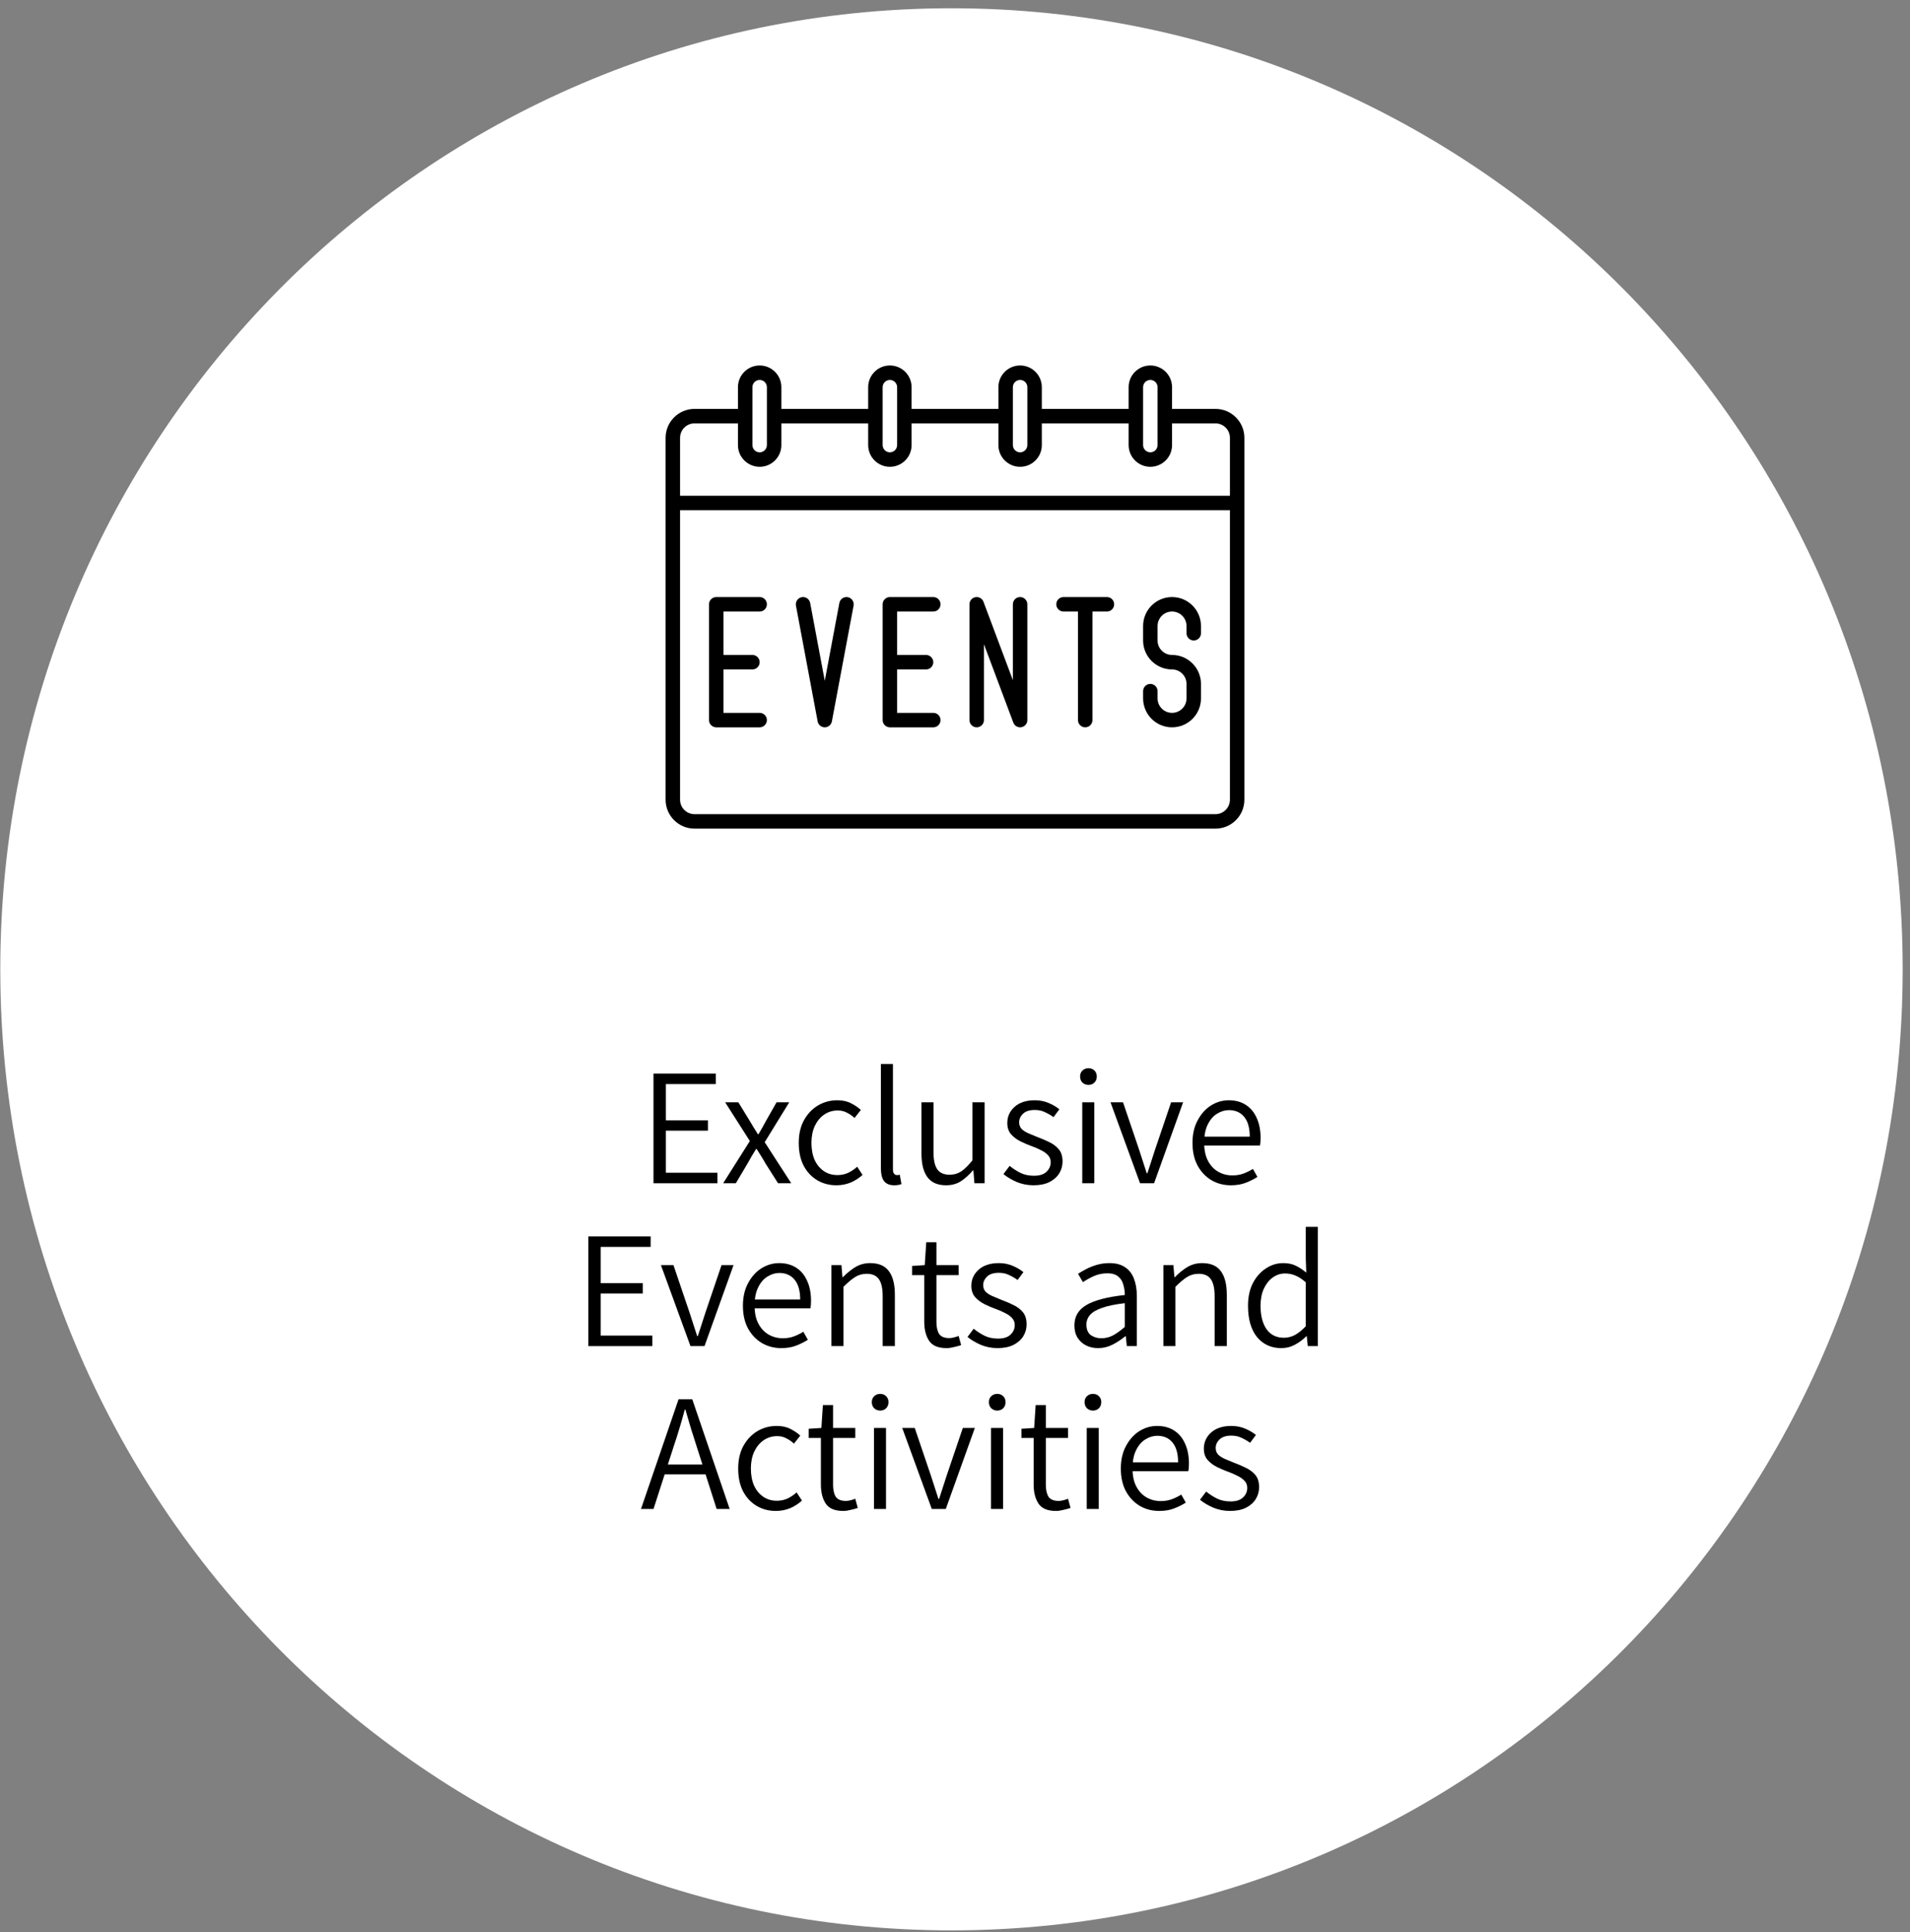<svg xmlns="http://www.w3.org/2000/svg" width="176" height="178" viewBox="0 0 176 178" fill="none"><rect x="0" y="0" width="176" height="178" fill="#808080" stroke="none"/><path d="M175.325 89.292C175.325 138.186 136.083 177.822 87.675 177.822C39.268 177.822 0.026 138.186 0.026 89.292C0.026 40.398 39.268 0.762 87.675 0.762C136.083 0.762 175.325 40.398 175.325 89.292Z" fill="white"></path><path d="M113.345 139.185C112.812 139.185 112.304 139.087 111.822 138.892C111.34 138.687 110.925 138.441 110.576 138.154L111.145 137.4C111.463 137.657 111.797 137.872 112.145 138.046C112.504 138.221 112.92 138.308 113.391 138.308C113.904 138.308 114.289 138.185 114.545 137.939C114.802 137.692 114.93 137.4 114.93 137.062C114.93 136.795 114.843 136.575 114.668 136.4C114.494 136.216 114.273 136.062 114.007 135.939C113.75 135.805 113.479 135.687 113.191 135.585C112.843 135.462 112.494 135.313 112.145 135.139C111.797 134.964 111.504 134.744 111.268 134.477C111.043 134.211 110.93 133.867 110.93 133.446C110.93 132.862 111.151 132.37 111.592 131.97C112.043 131.559 112.668 131.354 113.468 131.354C113.92 131.354 114.34 131.436 114.73 131.6C115.12 131.764 115.453 131.959 115.73 132.185L115.191 132.908C114.935 132.723 114.668 132.57 114.391 132.447C114.125 132.313 113.817 132.247 113.468 132.247C112.976 132.247 112.612 132.364 112.376 132.6C112.14 132.826 112.022 133.088 112.022 133.385C112.022 133.631 112.099 133.836 112.253 134C112.417 134.154 112.627 134.287 112.884 134.4C113.14 134.513 113.412 134.626 113.699 134.739C114.068 134.872 114.427 135.026 114.776 135.2C115.135 135.364 115.432 135.585 115.668 135.862C115.904 136.139 116.022 136.518 116.022 137C116.022 137.39 115.92 137.754 115.714 138.092C115.509 138.421 115.207 138.687 114.807 138.892C114.407 139.087 113.92 139.185 113.345 139.185Z" fill="black"></path><path d="M106.82 139.185C106.163 139.185 105.568 139.031 105.035 138.723C104.502 138.405 104.076 137.959 103.758 137.385C103.44 136.8 103.281 136.098 103.281 135.277C103.281 134.477 103.44 133.785 103.758 133.2C104.076 132.605 104.486 132.149 104.989 131.831C105.502 131.513 106.045 131.354 106.62 131.354C107.235 131.354 107.763 131.498 108.204 131.785C108.645 132.072 108.978 132.477 109.204 133C109.44 133.513 109.558 134.128 109.558 134.846C109.558 134.959 109.553 135.077 109.543 135.2C109.532 135.323 109.517 135.431 109.496 135.523H104.158L104.143 134.708H108.558C108.558 133.908 108.389 133.303 108.05 132.893C107.712 132.472 107.24 132.262 106.635 132.262C106.266 132.262 105.907 132.37 105.558 132.585C105.209 132.79 104.922 133.118 104.697 133.57C104.471 134.011 104.358 134.58 104.358 135.277C104.358 135.944 104.476 136.498 104.712 136.939C104.948 137.38 105.261 137.713 105.65 137.939C106.05 138.164 106.486 138.277 106.958 138.277C107.327 138.277 107.666 138.221 107.973 138.108C108.281 137.995 108.573 137.851 108.85 137.677L109.266 138.415C108.948 138.621 108.589 138.8 108.189 138.954C107.799 139.108 107.343 139.185 106.82 139.185Z" fill="black"></path><path d="M100.139 139V131.539H101.247V139H100.139ZM100.709 129.939C100.493 129.939 100.309 129.867 100.155 129.723C100.011 129.58 99.939 129.39 99.939 129.154C99.939 128.939 100.011 128.759 100.155 128.616C100.309 128.472 100.493 128.4 100.709 128.4C100.934 128.4 101.119 128.472 101.262 128.616C101.406 128.759 101.478 128.939 101.478 129.154C101.478 129.39 101.406 129.58 101.262 129.723C101.119 129.867 100.934 129.939 100.709 129.939Z" fill="black"></path><path d="M97.308 139.185C96.529 139.185 95.991 138.959 95.693 138.508C95.396 138.056 95.247 137.472 95.247 136.754V132.462H94.124V131.616L95.293 131.539L95.432 129.431H96.37V131.539H98.416V132.462H96.37V136.785C96.37 137.246 96.452 137.61 96.616 137.877C96.791 138.133 97.103 138.262 97.555 138.262C97.688 138.262 97.832 138.241 97.985 138.2C98.15 138.159 98.293 138.113 98.416 138.062L98.647 138.908C98.442 138.979 98.216 139.041 97.97 139.092C97.734 139.154 97.514 139.185 97.308 139.185Z" fill="black"></path><path d="M91.321 139V131.539H92.429V139H91.321ZM91.89 129.939C91.675 129.939 91.49 129.867 91.337 129.723C91.193 129.58 91.121 129.39 91.121 129.154C91.121 128.939 91.193 128.759 91.337 128.616C91.49 128.472 91.675 128.4 91.89 128.4C92.116 128.4 92.3 128.472 92.444 128.616C92.588 128.759 92.659 128.939 92.659 129.154C92.659 129.39 92.588 129.58 92.444 129.723C92.3 129.867 92.116 129.939 91.89 129.939Z" fill="black"></path><path d="M85.86 139L83.137 131.539H84.29L85.767 135.892C85.88 136.251 85.998 136.616 86.121 136.985C86.244 137.354 86.362 137.718 86.475 138.077H86.537C86.649 137.718 86.767 137.354 86.89 136.985C87.013 136.616 87.131 136.251 87.244 135.892L88.721 131.539H89.829L87.152 139H85.86Z" fill="black"></path><path d="M80.534 139V131.539H81.642V139H80.534ZM81.103 129.939C80.888 129.939 80.703 129.867 80.549 129.723C80.406 129.58 80.334 129.39 80.334 129.154C80.334 128.939 80.406 128.759 80.549 128.616C80.703 128.472 80.888 128.4 81.103 128.4C81.329 128.4 81.513 128.472 81.657 128.616C81.801 128.759 81.872 128.939 81.872 129.154C81.872 129.39 81.801 129.58 81.657 129.723C81.513 129.867 81.329 129.939 81.103 129.939Z" fill="black"></path><path d="M77.703 139.185C76.924 139.185 76.385 138.959 76.088 138.508C75.79 138.056 75.642 137.472 75.642 136.754V132.462H74.519V131.616L75.688 131.539L75.826 129.431H76.765V131.539H78.811V132.462H76.765V136.785C76.765 137.246 76.847 137.61 77.011 137.877C77.185 138.133 77.498 138.262 77.949 138.262C78.082 138.262 78.226 138.241 78.38 138.2C78.544 138.159 78.688 138.113 78.811 138.062L79.041 138.908C78.836 138.979 78.611 139.041 78.365 139.092C78.129 139.154 77.908 139.185 77.703 139.185Z" fill="black"></path><path d="M71.498 139.185C70.842 139.185 70.252 139.031 69.729 138.723C69.206 138.415 68.791 137.974 68.483 137.4C68.175 136.816 68.022 136.108 68.022 135.277C68.022 134.457 68.186 133.754 68.514 133.17C68.852 132.575 69.288 132.123 69.821 131.816C70.355 131.508 70.939 131.354 71.575 131.354C72.067 131.354 72.488 131.447 72.837 131.631C73.185 131.806 73.488 132.011 73.744 132.247L73.16 132.985C72.944 132.78 72.709 132.616 72.452 132.493C72.206 132.359 71.929 132.293 71.621 132.293C71.15 132.293 70.729 132.421 70.36 132.677C70.001 132.923 69.714 133.272 69.498 133.723C69.293 134.175 69.191 134.693 69.191 135.277C69.191 135.872 69.288 136.395 69.483 136.846C69.688 137.287 69.97 137.631 70.329 137.877C70.688 138.123 71.109 138.246 71.591 138.246C71.95 138.246 72.283 138.174 72.591 138.031C72.898 137.877 73.17 137.692 73.406 137.477L73.898 138.231C73.57 138.528 73.201 138.764 72.79 138.939C72.38 139.103 71.95 139.185 71.498 139.185Z" fill="black"></path><path d="M59.066 139L62.528 128.893H63.789L67.235 139H66.035L64.205 133.277C64.02 132.703 63.841 132.139 63.666 131.585C63.502 131.021 63.333 130.441 63.158 129.847H63.097C62.943 130.441 62.779 131.021 62.605 131.585C62.441 132.139 62.261 132.703 62.066 133.277L60.22 139H59.066ZM60.82 135.816V134.908H65.435V135.816H60.82Z" fill="black"></path><path d="M118.061 124.185C117.138 124.185 116.395 123.846 115.831 123.169C115.277 122.482 115 121.518 115 120.277C115 119.477 115.149 118.785 115.446 118.2C115.754 117.616 116.154 117.164 116.646 116.846C117.138 116.518 117.672 116.354 118.246 116.354C118.687 116.354 119.066 116.431 119.384 116.585C119.713 116.739 120.041 116.954 120.369 117.231L120.323 115.939V113.016H121.43V124H120.507L120.415 123.092H120.369C120.082 123.39 119.738 123.646 119.338 123.862C118.949 124.077 118.523 124.185 118.061 124.185ZM118.308 123.231C118.667 123.231 119.01 123.144 119.338 122.969C119.666 122.785 119.995 122.518 120.323 122.169V118.123C119.984 117.826 119.661 117.616 119.354 117.493C119.056 117.37 118.743 117.308 118.415 117.308C117.995 117.308 117.61 117.436 117.261 117.693C116.923 117.939 116.651 118.287 116.446 118.739C116.251 119.18 116.154 119.693 116.154 120.277C116.154 121.19 116.338 121.913 116.708 122.446C117.087 122.969 117.62 123.231 118.308 123.231Z" fill="black"></path><path d="M107.201 124V116.539H108.124L108.217 117.646H108.263C108.622 117.277 109.001 116.97 109.401 116.723C109.811 116.477 110.268 116.354 110.77 116.354C111.56 116.354 112.134 116.6 112.493 117.093C112.862 117.585 113.047 118.308 113.047 119.262V124H111.924V119.4C111.924 118.682 111.806 118.159 111.57 117.831C111.345 117.503 110.97 117.339 110.447 117.339C110.047 117.339 109.688 117.441 109.37 117.646C109.063 117.841 108.709 118.139 108.309 118.539V124H107.201Z" fill="black"></path><path d="M101.186 124.185C100.776 124.185 100.407 124.103 100.079 123.939C99.751 123.774 99.489 123.539 99.294 123.231C99.099 122.913 99.002 122.533 99.002 122.092C99.002 121.272 99.371 120.646 100.11 120.216C100.858 119.775 102.038 119.467 103.648 119.293C103.648 118.964 103.602 118.646 103.509 118.339C103.427 118.021 103.268 117.77 103.033 117.585C102.807 117.39 102.479 117.293 102.048 117.293C101.597 117.293 101.176 117.38 100.786 117.554C100.407 117.729 100.074 117.913 99.787 118.108L99.34 117.339C99.556 117.195 99.812 117.047 100.11 116.893C100.407 116.739 100.735 116.611 101.094 116.508C101.453 116.406 101.833 116.354 102.233 116.354C102.827 116.354 103.309 116.482 103.679 116.739C104.058 116.995 104.33 117.349 104.494 117.8C104.668 118.252 104.756 118.78 104.756 119.385V124H103.833L103.74 123.092H103.694C103.335 123.39 102.945 123.646 102.525 123.862C102.104 124.077 101.658 124.185 101.186 124.185ZM101.479 123.277C101.858 123.277 102.217 123.19 102.556 123.015C102.894 122.831 103.258 122.569 103.648 122.231V120.046C102.766 120.149 102.068 120.293 101.556 120.477C101.043 120.651 100.674 120.867 100.448 121.123C100.222 121.38 100.11 121.677 100.11 122.016C100.11 122.457 100.243 122.78 100.51 122.985C100.786 123.18 101.11 123.277 101.479 123.277Z" fill="black"></path><path d="M91.921 124.185C91.388 124.185 90.88 124.087 90.398 123.892C89.916 123.687 89.501 123.441 89.152 123.154L89.722 122.4C90.04 122.657 90.373 122.872 90.722 123.046C91.081 123.221 91.496 123.308 91.968 123.308C92.48 123.308 92.865 123.185 93.121 122.939C93.378 122.692 93.506 122.4 93.506 122.062C93.506 121.795 93.419 121.575 93.245 121.4C93.07 121.216 92.85 121.062 92.583 120.939C92.327 120.805 92.055 120.687 91.768 120.585C91.419 120.462 91.07 120.313 90.722 120.139C90.373 119.964 90.081 119.744 89.845 119.477C89.619 119.211 89.506 118.867 89.506 118.446C89.506 117.862 89.727 117.37 90.168 116.97C90.619 116.559 91.245 116.354 92.044 116.354C92.496 116.354 92.916 116.436 93.306 116.6C93.696 116.764 94.029 116.959 94.306 117.185L93.767 117.908C93.511 117.723 93.245 117.57 92.968 117.447C92.701 117.313 92.393 117.247 92.044 117.247C91.552 117.247 91.188 117.364 90.952 117.6C90.716 117.826 90.598 118.088 90.598 118.385C90.598 118.631 90.675 118.836 90.829 119C90.993 119.154 91.204 119.287 91.46 119.4C91.716 119.513 91.988 119.626 92.275 119.739C92.644 119.872 93.004 120.026 93.352 120.2C93.711 120.364 94.008 120.585 94.244 120.862C94.48 121.139 94.598 121.518 94.598 122C94.598 122.39 94.496 122.754 94.291 123.092C94.085 123.421 93.783 123.687 93.383 123.892C92.983 124.087 92.496 124.185 91.921 124.185Z" fill="black"></path><path d="M87.227 124.185C86.448 124.185 85.91 123.959 85.612 123.508C85.315 123.056 85.166 122.472 85.166 121.754V117.462H84.043V116.616L85.212 116.539L85.351 114.431H86.289V116.539H88.335V117.462H86.289V121.785C86.289 122.246 86.371 122.61 86.535 122.877C86.71 123.133 87.022 123.262 87.474 123.262C87.607 123.262 87.751 123.241 87.904 123.2C88.068 123.159 88.212 123.113 88.335 123.062L88.566 123.908C88.361 123.979 88.135 124.041 87.889 124.092C87.653 124.154 87.433 124.185 87.227 124.185Z" fill="black"></path><path d="M76.613 124V116.539H77.536L77.629 117.646H77.675C78.034 117.277 78.413 116.97 78.813 116.723C79.223 116.477 79.68 116.354 80.182 116.354C80.972 116.354 81.546 116.6 81.905 117.093C82.275 117.585 82.459 118.308 82.459 119.262V124H81.336V119.4C81.336 118.682 81.218 118.159 80.982 117.831C80.757 117.503 80.382 117.339 79.859 117.339C79.459 117.339 79.1 117.441 78.782 117.646C78.475 117.841 78.121 118.139 77.721 118.539V124H76.613Z" fill="black"></path><path d="M71.995 124.185C71.339 124.185 70.744 124.031 70.211 123.723C69.677 123.405 69.252 122.959 68.934 122.385C68.616 121.8 68.457 121.098 68.457 120.277C68.457 119.477 68.616 118.785 68.934 118.2C69.252 117.605 69.662 117.149 70.165 116.831C70.677 116.513 71.221 116.354 71.795 116.354C72.411 116.354 72.939 116.498 73.38 116.785C73.821 117.072 74.154 117.477 74.38 118C74.616 118.513 74.734 119.128 74.734 119.846C74.734 119.959 74.729 120.077 74.718 120.2C74.708 120.323 74.693 120.431 74.672 120.523H69.334L69.319 119.708H73.734C73.734 118.908 73.564 118.303 73.226 117.893C72.888 117.472 72.416 117.262 71.811 117.262C71.442 117.262 71.083 117.37 70.734 117.585C70.385 117.79 70.098 118.118 69.872 118.57C69.647 119.011 69.534 119.58 69.534 120.277C69.534 120.944 69.652 121.498 69.888 121.939C70.124 122.38 70.436 122.713 70.826 122.939C71.226 123.164 71.662 123.277 72.134 123.277C72.503 123.277 72.841 123.221 73.149 123.108C73.457 122.995 73.749 122.851 74.026 122.677L74.441 123.415C74.124 123.621 73.764 123.8 73.365 123.954C72.975 124.108 72.518 124.185 71.995 124.185Z" fill="black"></path><path d="M63.625 124L60.902 116.539H62.056L63.533 120.892C63.646 121.251 63.764 121.616 63.887 121.985C64.01 122.354 64.128 122.718 64.241 123.077H64.302C64.415 122.718 64.533 122.354 64.656 121.985C64.779 121.616 64.897 121.251 65.01 120.892L66.487 116.539H67.594L64.918 124H63.625Z" fill="black"></path><path d="M54.216 124V113.893H59.954V114.862H55.354V118.2H59.231V119.154H55.354V123.031H60.108V124H54.216Z" fill="black"></path><path d="M113.422 109.185C112.766 109.185 112.171 109.031 111.638 108.723C111.104 108.405 110.679 107.959 110.361 107.385C110.043 106.8 109.884 106.098 109.884 105.277C109.884 104.477 110.043 103.785 110.361 103.2C110.679 102.605 111.089 102.149 111.591 101.831C112.104 101.513 112.648 101.354 113.222 101.354C113.837 101.354 114.366 101.498 114.807 101.785C115.248 102.072 115.581 102.477 115.807 103C116.042 103.513 116.16 104.128 116.16 104.846C116.16 104.959 116.155 105.077 116.145 105.2C116.135 105.323 116.119 105.431 116.099 105.523H110.761L110.745 104.708H115.16C115.16 103.908 114.991 103.303 114.653 102.893C114.314 102.472 113.843 102.262 113.237 102.262C112.868 102.262 112.509 102.37 112.161 102.585C111.812 102.79 111.525 103.118 111.299 103.57C111.073 104.011 110.961 104.58 110.961 105.277C110.961 105.944 111.079 106.498 111.314 106.939C111.55 107.38 111.863 107.713 112.253 107.939C112.653 108.164 113.089 108.277 113.561 108.277C113.93 108.277 114.268 108.221 114.576 108.108C114.884 107.995 115.176 107.851 115.453 107.677L115.868 108.415C115.55 108.621 115.191 108.8 114.791 108.954C114.402 109.108 113.945 109.185 113.422 109.185Z" fill="black"></path><path d="M105.052 109L102.329 101.539H103.483L104.96 105.892C105.073 106.251 105.191 106.616 105.314 106.985C105.437 107.354 105.555 107.718 105.667 108.077H105.729C105.842 107.718 105.96 107.354 106.083 106.985C106.206 106.616 106.324 106.251 106.437 105.892L107.913 101.539H109.021L106.344 109H105.052Z" fill="black"></path><path d="M99.726 109V101.539H100.834V109H99.726ZM100.296 99.939C100.08 99.939 99.896 99.867 99.742 99.723C99.598 99.58 99.526 99.39 99.526 99.154C99.526 98.939 99.598 98.759 99.742 98.616C99.896 98.472 100.08 98.4 100.296 98.4C100.521 98.4 100.706 98.472 100.849 98.616C100.993 98.759 101.065 98.939 101.065 99.154C101.065 99.39 100.993 99.58 100.849 99.723C100.706 99.867 100.521 99.939 100.296 99.939Z" fill="black"></path><path d="M95.234 109.185C94.701 109.185 94.193 109.087 93.711 108.892C93.229 108.687 92.814 108.441 92.465 108.154L93.034 107.4C93.352 107.657 93.685 107.872 94.034 108.046C94.393 108.221 94.808 108.308 95.28 108.308C95.793 108.308 96.177 108.185 96.434 107.939C96.69 107.692 96.819 107.4 96.819 107.062C96.819 106.795 96.731 106.575 96.557 106.4C96.383 106.216 96.162 106.062 95.895 105.939C95.639 105.805 95.367 105.687 95.08 105.585C94.731 105.462 94.383 105.313 94.034 105.139C93.685 104.964 93.393 104.744 93.157 104.477C92.931 104.211 92.819 103.867 92.819 103.446C92.819 102.862 93.039 102.37 93.48 101.97C93.931 101.559 94.557 101.354 95.357 101.354C95.808 101.354 96.229 101.436 96.618 101.6C97.008 101.764 97.342 101.959 97.618 102.185L97.08 102.908C96.824 102.723 96.557 102.57 96.28 102.447C96.013 102.313 95.706 102.247 95.357 102.247C94.865 102.247 94.501 102.364 94.265 102.6C94.029 102.826 93.911 103.088 93.911 103.385C93.911 103.631 93.988 103.836 94.142 104C94.306 104.154 94.516 104.287 94.772 104.4C95.029 104.513 95.301 104.626 95.588 104.739C95.957 104.872 96.316 105.026 96.665 105.2C97.024 105.364 97.321 105.585 97.557 105.862C97.793 106.139 97.911 106.518 97.911 107C97.911 107.39 97.808 107.754 97.603 108.092C97.398 108.421 97.095 108.687 96.695 108.892C96.295 109.087 95.808 109.185 95.234 109.185Z" fill="black"></path><path d="M87.173 109.185C86.403 109.185 85.834 108.938 85.465 108.446C85.096 107.954 84.911 107.231 84.911 106.277V101.539H86.019V106.139C86.019 106.857 86.137 107.385 86.373 107.723C86.609 108.051 86.988 108.215 87.511 108.215C87.901 108.215 88.255 108.113 88.573 107.908C88.89 107.692 89.234 107.354 89.603 106.892V101.539H90.726V109H89.788L89.695 107.815H89.649C89.301 108.226 88.931 108.559 88.542 108.815C88.152 109.062 87.696 109.185 87.173 109.185Z" fill="black"></path><path d="M82.388 109.185C82.101 109.185 81.865 109.123 81.68 109C81.506 108.887 81.378 108.718 81.296 108.492C81.214 108.256 81.173 107.969 81.173 107.631V98.016H82.281V107.723C82.281 107.908 82.316 108.041 82.388 108.123C82.46 108.205 82.542 108.246 82.634 108.246C82.665 108.246 82.701 108.246 82.742 108.246C82.783 108.236 82.839 108.226 82.911 108.215L83.065 109.077C82.983 109.108 82.886 109.133 82.773 109.154C82.67 109.174 82.542 109.185 82.388 109.185Z" fill="black"></path><path d="M77.079 109.185C76.423 109.185 75.833 109.031 75.31 108.723C74.787 108.415 74.372 107.974 74.064 107.4C73.756 106.816 73.603 106.108 73.603 105.277C73.603 104.457 73.767 103.754 74.095 103.17C74.433 102.575 74.869 102.123 75.403 101.816C75.936 101.508 76.52 101.354 77.156 101.354C77.648 101.354 78.069 101.447 78.418 101.631C78.766 101.806 79.069 102.011 79.325 102.247L78.741 102.985C78.525 102.78 78.29 102.616 78.033 102.493C77.787 102.359 77.51 102.293 77.202 102.293C76.731 102.293 76.31 102.421 75.941 102.677C75.582 102.923 75.295 103.272 75.079 103.723C74.874 104.175 74.772 104.693 74.772 105.277C74.772 105.872 74.869 106.395 75.064 106.846C75.269 107.287 75.551 107.631 75.91 107.877C76.269 108.123 76.69 108.246 77.172 108.246C77.531 108.246 77.864 108.174 78.172 108.031C78.479 107.877 78.751 107.692 78.987 107.477L79.479 108.231C79.151 108.528 78.782 108.764 78.372 108.939C77.961 109.103 77.531 109.185 77.079 109.185Z" fill="black"></path><path d="M66.635 109L69.096 105.108L66.819 101.539H68.035L69.081 103.246C69.204 103.452 69.327 103.657 69.45 103.862C69.583 104.067 69.712 104.272 69.835 104.477H69.896C70.019 104.272 70.137 104.067 70.25 103.862C70.363 103.657 70.476 103.452 70.588 103.246L71.558 101.539H72.727L70.465 105.216L72.911 109H71.696L70.542 107.185C70.419 106.959 70.286 106.733 70.142 106.508C69.999 106.282 69.86 106.062 69.727 105.846H69.665C69.532 106.062 69.399 106.282 69.265 106.508C69.142 106.733 69.014 106.959 68.881 107.185L67.804 109H66.635Z" fill="black"></path><path d="M60.218 109V98.893H65.956V99.862H61.356V103.2H65.233V104.154H61.356V108.031H66.11V109H60.218Z" fill="black"></path><g clip-path="url(#clip0_28_322)"><path d="M65.333 55.667C65.333 55.298 65.632 55 66 55H70C70.368 55 70.666 55.298 70.666 55.667C70.666 56.035 70.368 56.333 70 56.333H66.666V60.333H69.333C69.701 60.333 70 60.632 70 61C70 61.368 69.701 61.667 69.333 61.667H66.666V65.667H70C70.368 65.667 70.666 65.965 70.666 66.333C70.666 66.701 70.368 67 70 67H66C65.632 67 65.333 66.701 65.333 66.333V55.667Z" fill="black"></path><path d="M86.666 55.667C86.666 55.298 86.368 55 86 55H82C81.632 55 81.333 55.298 81.333 55.667V66.333C81.333 66.701 81.632 67 82 67H86C86.368 67 86.666 66.701 86.666 66.333C86.666 65.965 86.368 65.667 86 65.667H82.666V61.667H85.333C85.701 61.667 86 61.368 86 61C86 60.632 85.701 60.333 85.333 60.333H82.666V56.333H86C86.368 56.333 86.666 56.035 86.666 55.667Z" fill="black"></path><path d="M89.881 55.011C90.198 54.953 90.511 55.131 90.624 55.433L93.333 62.657V55.667C93.333 55.299 93.632 55 94 55C94.368 55 94.666 55.299 94.666 55.667V66.333C94.666 66.656 94.436 66.932 94.119 66.989C93.802 67.047 93.489 66.869 93.375 66.567L90.666 59.343V66.333C90.666 66.701 90.368 67 90 67C89.632 67 89.333 66.701 89.333 66.333V55.667C89.333 55.344 89.564 55.068 89.881 55.011Z" fill="black"></path><path d="M102 56.333H100.666V66.333C100.666 66.701 100.368 67 100 67C99.632 67 99.333 66.701 99.333 66.333V56.333H98C97.632 56.333 97.333 56.035 97.333 55.667C97.333 55.298 97.632 55 98 55H102C102.368 55 102.666 55.298 102.666 55.667C102.666 56.035 102.368 56.333 102 56.333Z" fill="black"></path><path d="M74.655 55.544C74.587 55.182 74.239 54.944 73.877 55.011C73.515 55.079 73.277 55.428 73.344 55.789L75.344 66.456C75.404 66.772 75.679 67 76 67C76.32 67 76.596 66.772 76.655 66.456L78.655 55.789C78.723 55.428 78.484 55.079 78.123 55.011C77.761 54.944 77.412 55.182 77.344 55.544L76 62.716L74.655 55.544Z" fill="black"></path><path d="M109.333 63V64.333C109.333 65.07 108.736 65.667 108 65.667C107.263 65.667 106.666 65.07 106.666 64.333V63.667C106.666 63.298 106.368 63 106 63C105.632 63 105.333 63.298 105.333 63.667V64.333C105.333 65.806 106.527 67 108 67C109.472 67 110.666 65.806 110.666 64.333V63C110.666 61.527 109.472 60.333 108 60.333C107.263 60.333 106.666 59.736 106.666 59V57.667C106.666 56.93 107.263 56.333 108 56.333C108.736 56.333 109.333 56.93 109.333 57.667V58.333C109.333 58.702 109.632 59 110 59C110.368 59 110.666 58.702 110.666 58.333V57.667C110.666 56.194 109.472 55 108 55C106.527 55 105.333 56.194 105.333 57.667V59C105.333 60.473 106.527 61.667 108 61.667C108.736 61.667 109.333 62.264 109.333 63Z" fill="black"></path><path fill-rule="evenodd" clip-rule="evenodd" d="M70 33.667C68.895 33.667 68 34.562 68 35.667V37.667H64C62.527 37.667 61.333 38.861 61.333 40.333V73.667C61.333 75.139 62.527 76.333 64 76.333H112C113.472 76.333 114.666 75.139 114.666 73.667V40.333C114.666 38.861 113.472 37.667 112 37.667H108V35.667C108 34.562 107.104 33.667 106 33.667C104.895 33.667 104 34.562 104 35.667V37.667H96V35.667C96 34.562 95.104 33.667 94 33.667C92.895 33.667 92 34.562 92 35.667V37.667H84V35.667C84 34.562 83.104 33.667 82 33.667C80.895 33.667 80 34.562 80 35.667V37.667H72V35.667C72 34.562 71.104 33.667 70 33.667ZM70.666 41V35.667C70.666 35.298 70.368 35 70 35C69.632 35 69.333 35.298 69.333 35.667V41C69.333 41.368 69.632 41.667 70 41.667C70.368 41.667 70.666 41.368 70.666 41ZM62.666 73.667V47H113.333V73.667C113.333 74.403 112.736 75 112 75H64C63.263 75 62.666 74.403 62.666 73.667ZM62.666 45.667H113.333V40.333C113.333 39.597 112.736 39 112 39H108V41C108 42.105 107.104 43 106 43C104.895 43 104 42.105 104 41V39H96V41C96 42.105 95.104 43 94 43C92.895 43 92 42.105 92 41V39H84V41C84 42.105 83.104 43 82 43C80.895 43 80 42.105 80 41V39H72V41C72 42.105 71.104 43 70 43C68.895 43 68 42.105 68 41V39H64C63.263 39 62.666 39.597 62.666 40.333V45.667ZM82.666 41V35.667C82.666 35.298 82.368 35 82 35C81.632 35 81.333 35.298 81.333 35.667V41C81.333 41.368 81.632 41.667 82 41.667C82.368 41.667 82.666 41.368 82.666 41ZM94.666 35.667V41C94.666 41.368 94.368 41.667 94 41.667C93.632 41.667 93.333 41.368 93.333 41V35.667C93.333 35.298 93.632 35 94 35C94.368 35 94.666 35.298 94.666 35.667ZM106.666 41V35.667C106.666 35.298 106.368 35 106 35C105.632 35 105.333 35.298 105.333 35.667V41C105.333 41.368 105.632 41.667 106 41.667C106.368 41.667 106.666 41.368 106.666 41Z" fill="black"></path></g><defs><clipPath id="clip0_28_322"><rect width="64" height="64" fill="white" transform="translate(56 25)"></rect></clipPath></defs></svg>